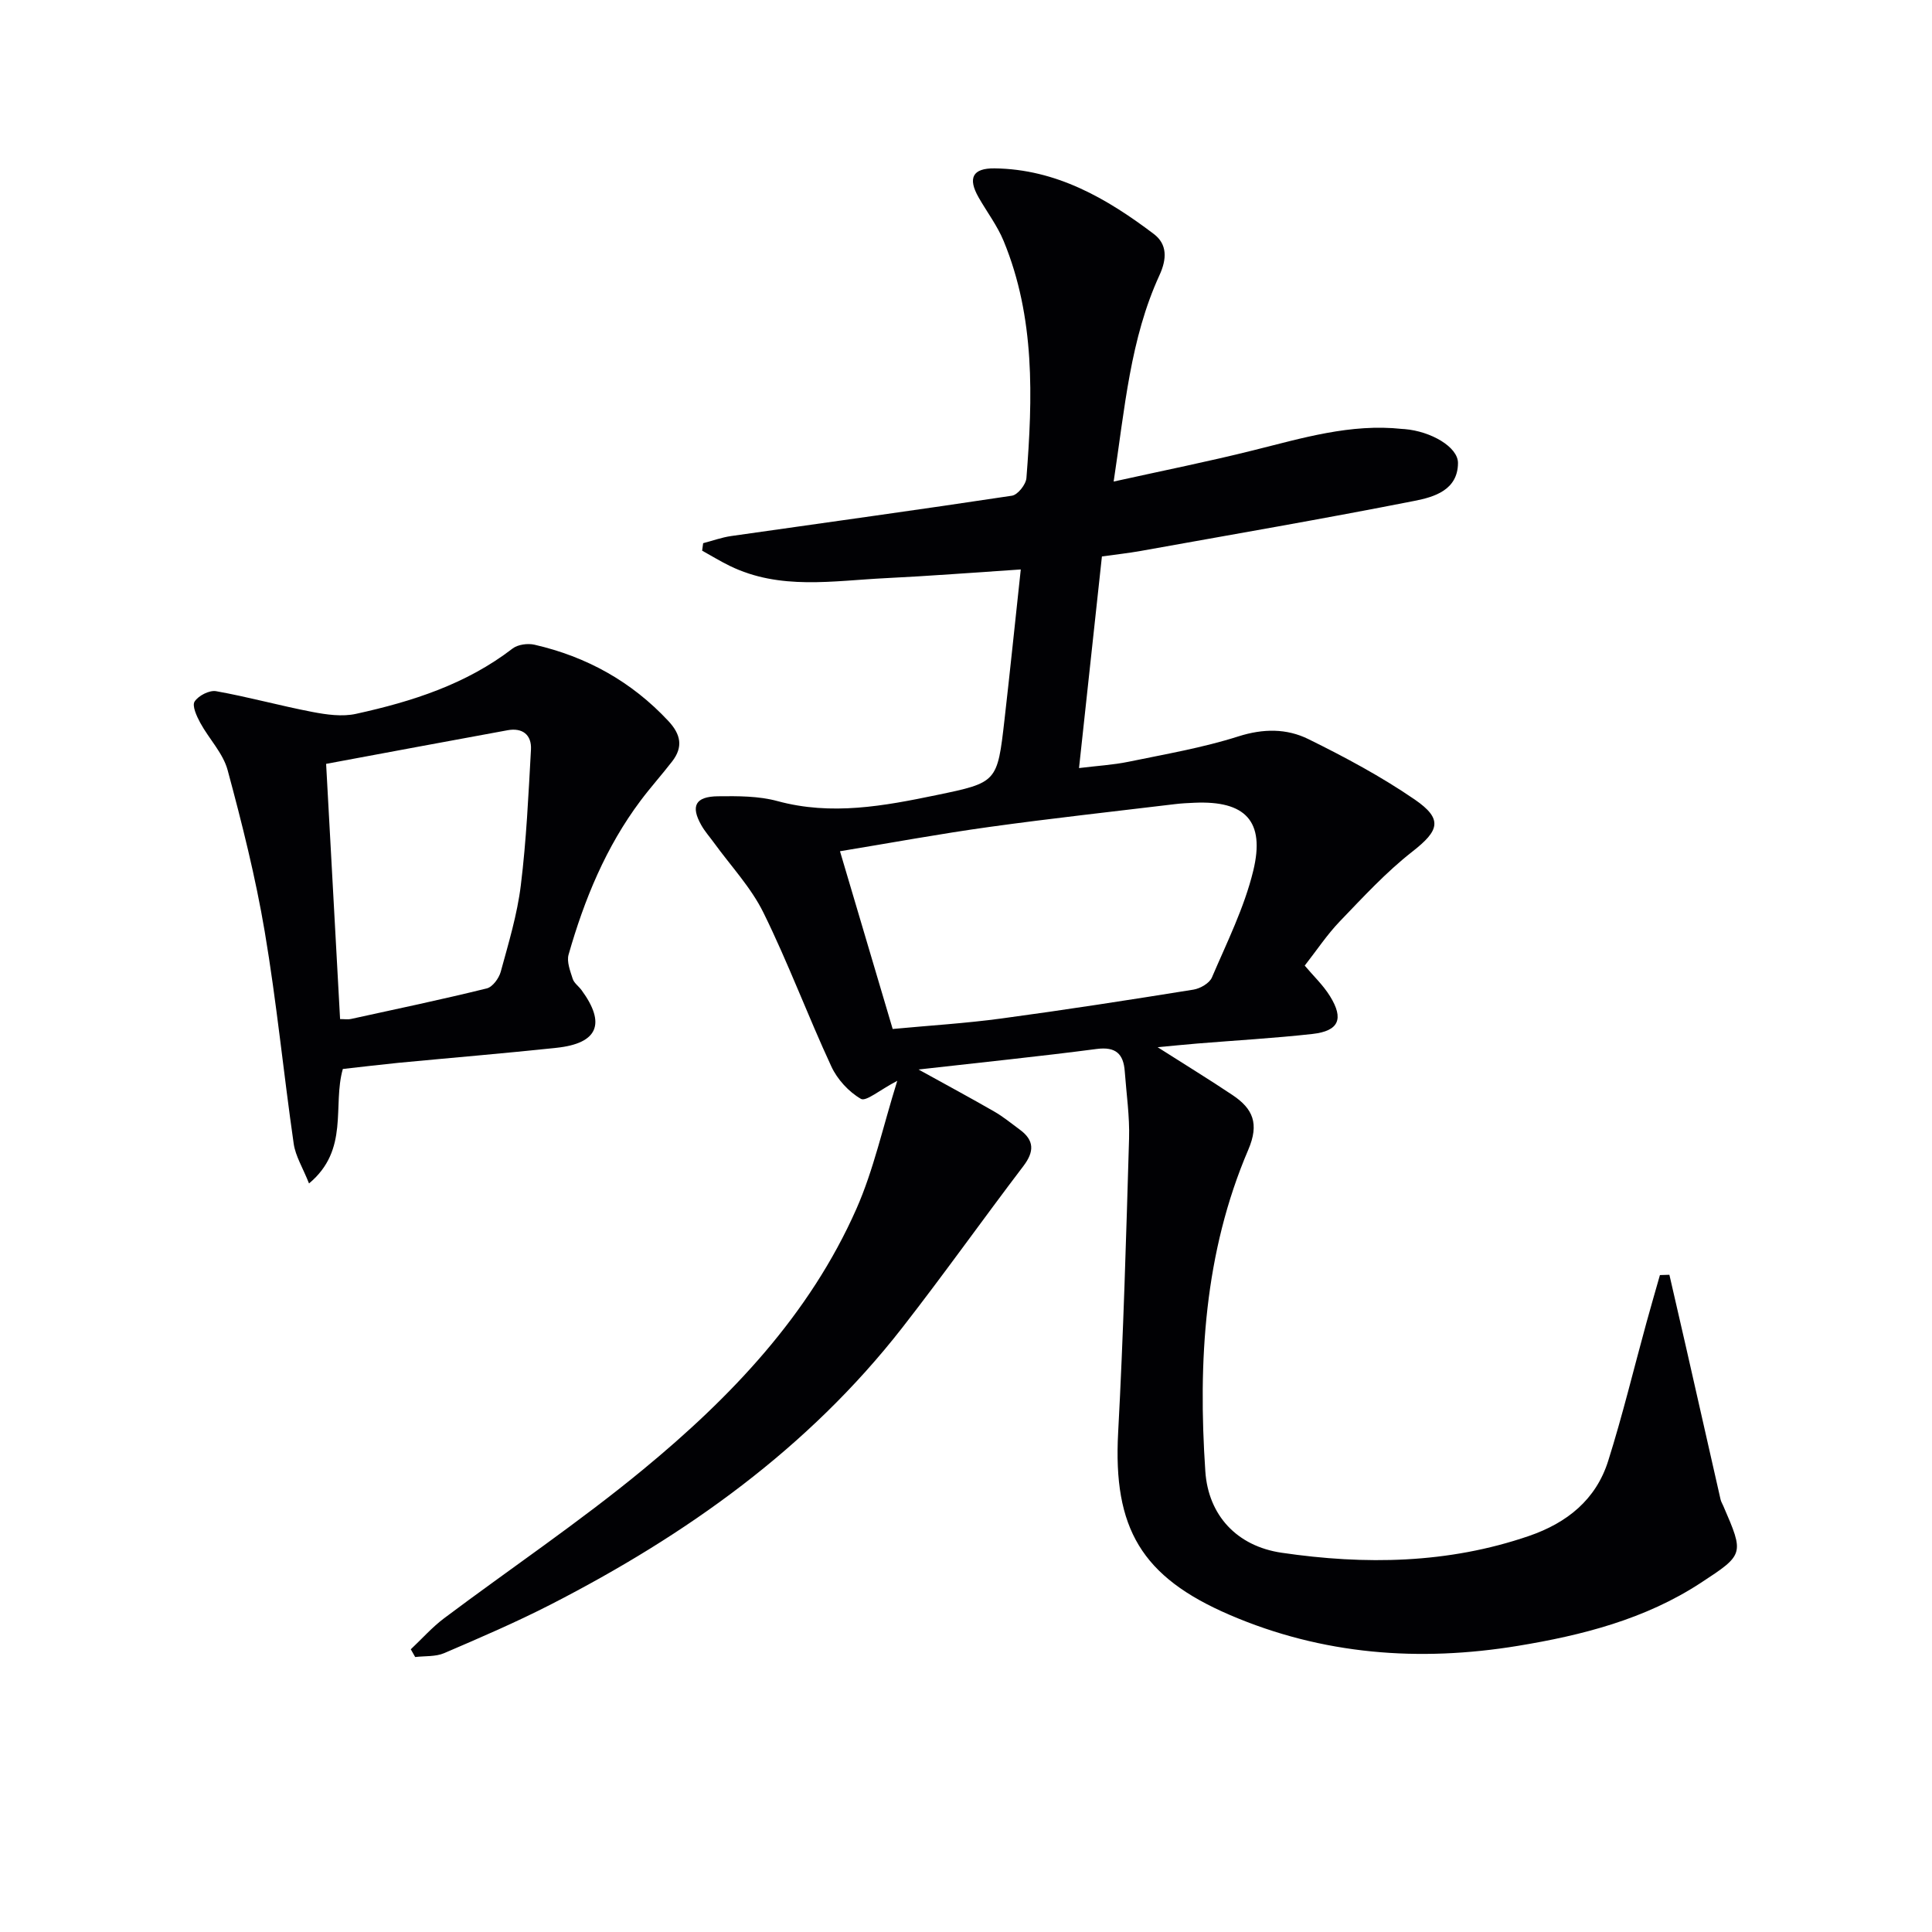 <svg enable-background="new 0 0 400 400" viewBox="0 0 400 400" xmlns="http://www.w3.org/2000/svg"><g fill="#010104"><path d="m190.17 221.43c5.93 3.28 10.85 5.92 15.69 8.71 1.86 1.07 3.54 2.46 5.28 3.74 3.03 2.22 3.01 4.55.75 7.53-8.43 11.08-16.49 22.45-25.05 33.43-19.52 25.04-44.77 42.96-72.73 57.31-7.22 3.7-14.7 6.92-22.16 10.12-1.78.76-3.98.56-5.99.8-.3-.53-.6-1.06-.91-1.6 2.29-2.15 4.39-4.54 6.89-6.42 13.7-10.28 27.96-19.88 41.16-30.76 18.22-15.01 34.49-32.03 44.21-54.01 3.57-8.08 5.46-16.9 8.46-26.51-3.64 1.9-6.46 4.34-7.52 3.74-2.52-1.45-4.89-4.03-6.13-6.71-4.88-10.52-8.93-21.44-14.05-31.83-2.58-5.25-6.78-9.69-10.26-14.5-.88-1.21-1.89-2.34-2.62-3.64-2.23-3.95-1.23-5.91 3.44-5.97 4.12-.05 8.43-.07 12.35 1 11.19 3.04 22.04 1.01 32.93-1.25 12.55-2.6 12.58-2.63 14.06-15.6 1.15-10.04 2.18-20.09 3.37-31.11-9.89.65-18.92 1.36-27.97 1.8-10.86.53-21.88 2.55-32.3-2.55-1.95-.95-3.8-2.09-5.7-3.14.07-.52.14-1.03.21-1.55 1.94-.5 3.84-1.2 5.81-1.48 19.38-2.77 38.77-5.42 58.12-8.35 1.2-.18 2.9-2.32 3-3.66 1.3-16.61 1.82-33.22-4.71-49.06-1.31-3.18-3.46-6.01-5.18-9.02-2.29-4.01-1.29-6.09 3.31-6.03 12.73.16 23.19 6.19 32.95 13.58 2.81 2.13 2.73 5.16 1.17 8.55-6.04 13.16-7.16 27.41-9.48 42.71 10.3-2.28 19.65-4.15 28.88-6.46 10.16-2.53 20.2-5.59 30.87-4.43.17.02.33.02.5.03 5.43.45 11.06 3.7 11.04 7.03-.03 5.59-4.93 7.03-8.95 7.82-18.86 3.72-37.82 6.98-56.75 10.38-2.58.46-5.2.74-8.02 1.14-1.57 14.54-3.12 28.83-4.74 43.81 3.78-.47 7.05-.65 10.22-1.3 7.64-1.58 15.38-2.9 22.78-5.26 5.15-1.64 10-1.65 14.48.56 7.57 3.73 15.08 7.75 22.02 12.51 5.92 4.07 5.06 6.45-.48 10.78-5.45 4.26-10.21 9.44-15.03 14.45-2.63 2.74-4.76 5.96-7.26 9.16 1.73 2.07 3.8 4.01 5.24 6.34 2.92 4.72 1.81 7.2-3.64 7.81-7.92.88-15.89 1.33-23.83 1.98-2.43.2-4.85.45-8.23.76 5.82 3.71 10.75 6.72 15.54 9.93 4.17 2.8 5.56 5.87 3.23 11.31-9.11 21.28-10.42 43.83-8.89 66.57.61 9.09 6.51 15.5 15.81 16.86 17.24 2.53 34.44 2.28 51.21-3.48 7.88-2.71 13.85-7.51 16.38-15.51 2.98-9.44 5.3-19.09 7.93-28.65.9-3.29 1.86-6.57 2.79-9.85.65-.02 1.31-.04 1.96-.06 1.15 5.02 2.31 10.04 3.46 15.06 2.38 10.48 4.75 20.96 7.13 31.44.11.48.38.92.58 1.38 4.31 9.96 4.34 10.01-4.68 15.91-11.51 7.53-24.56 10.85-37.87 13.04-20.42 3.35-40.43 1.86-59.67-6.42-18.25-7.85-24.15-17.92-23.08-37.74 1.09-20.26 1.66-40.56 2.26-60.85.14-4.63-.55-9.28-.89-13.92-.26-3.64-1.86-5.17-5.83-4.65-11.85 1.55-23.75 2.76-36.87 4.25zm-5.35-8.39c7.65-.72 15.1-1.17 22.49-2.17 13.29-1.79 26.54-3.85 39.79-5.98 1.4-.23 3.3-1.32 3.81-2.51 3.11-7.27 6.71-14.47 8.56-22.09 2.51-10.33-1.66-14.55-12.16-14.09-1.33.06-2.66.12-3.98.28-12.83 1.55-25.69 2.95-38.49 4.73-10.26 1.42-20.45 3.31-30.93 5.03 3.71 12.54 7.23 24.4 10.91 36.8z"/><path d="m70.98 221.32c-2.18 7.62 1.4 16.7-7 23.7-1.29-3.26-2.8-5.65-3.17-8.21-2.11-14.63-3.54-29.36-6-43.92-1.9-11.26-4.7-22.4-7.68-33.44-.95-3.52-3.86-6.47-5.67-9.8-.74-1.36-1.73-3.52-1.17-4.4.78-1.22 3.06-2.39 4.44-2.15 6.67 1.19 13.23 3.01 19.89 4.29 2.97.57 6.23 1.04 9.11.4 11.57-2.54 22.77-6.11 32.38-13.51 1.1-.85 3.14-1.12 4.55-.8 10.79 2.48 20.09 7.62 27.72 15.8 2.58 2.77 3.09 5.36.8 8.34-2.13 2.76-4.47 5.36-6.56 8.15-7.18 9.58-11.65 20.47-14.9 31.87-.42 1.48.34 3.39.85 5.01.28.88 1.24 1.54 1.83 2.34 5.1 6.96 3.4 11.04-5.2 11.95-10.91 1.16-21.84 2.07-32.76 3.11-3.8.38-7.58.84-11.46 1.27zm-3.46-63.17c1 18.22 1.94 35.43 2.89 52.84.97 0 1.63.12 2.24-.02 9.39-2.05 18.8-4.03 28.13-6.33 1.2-.29 2.52-2.09 2.89-3.44 1.61-5.91 3.42-11.85 4.16-17.91 1.15-9.31 1.58-18.71 2.1-28.08.17-3.09-1.77-4.59-4.85-4.02-12.51 2.28-25 4.63-37.56 6.96z"/></g></svg>